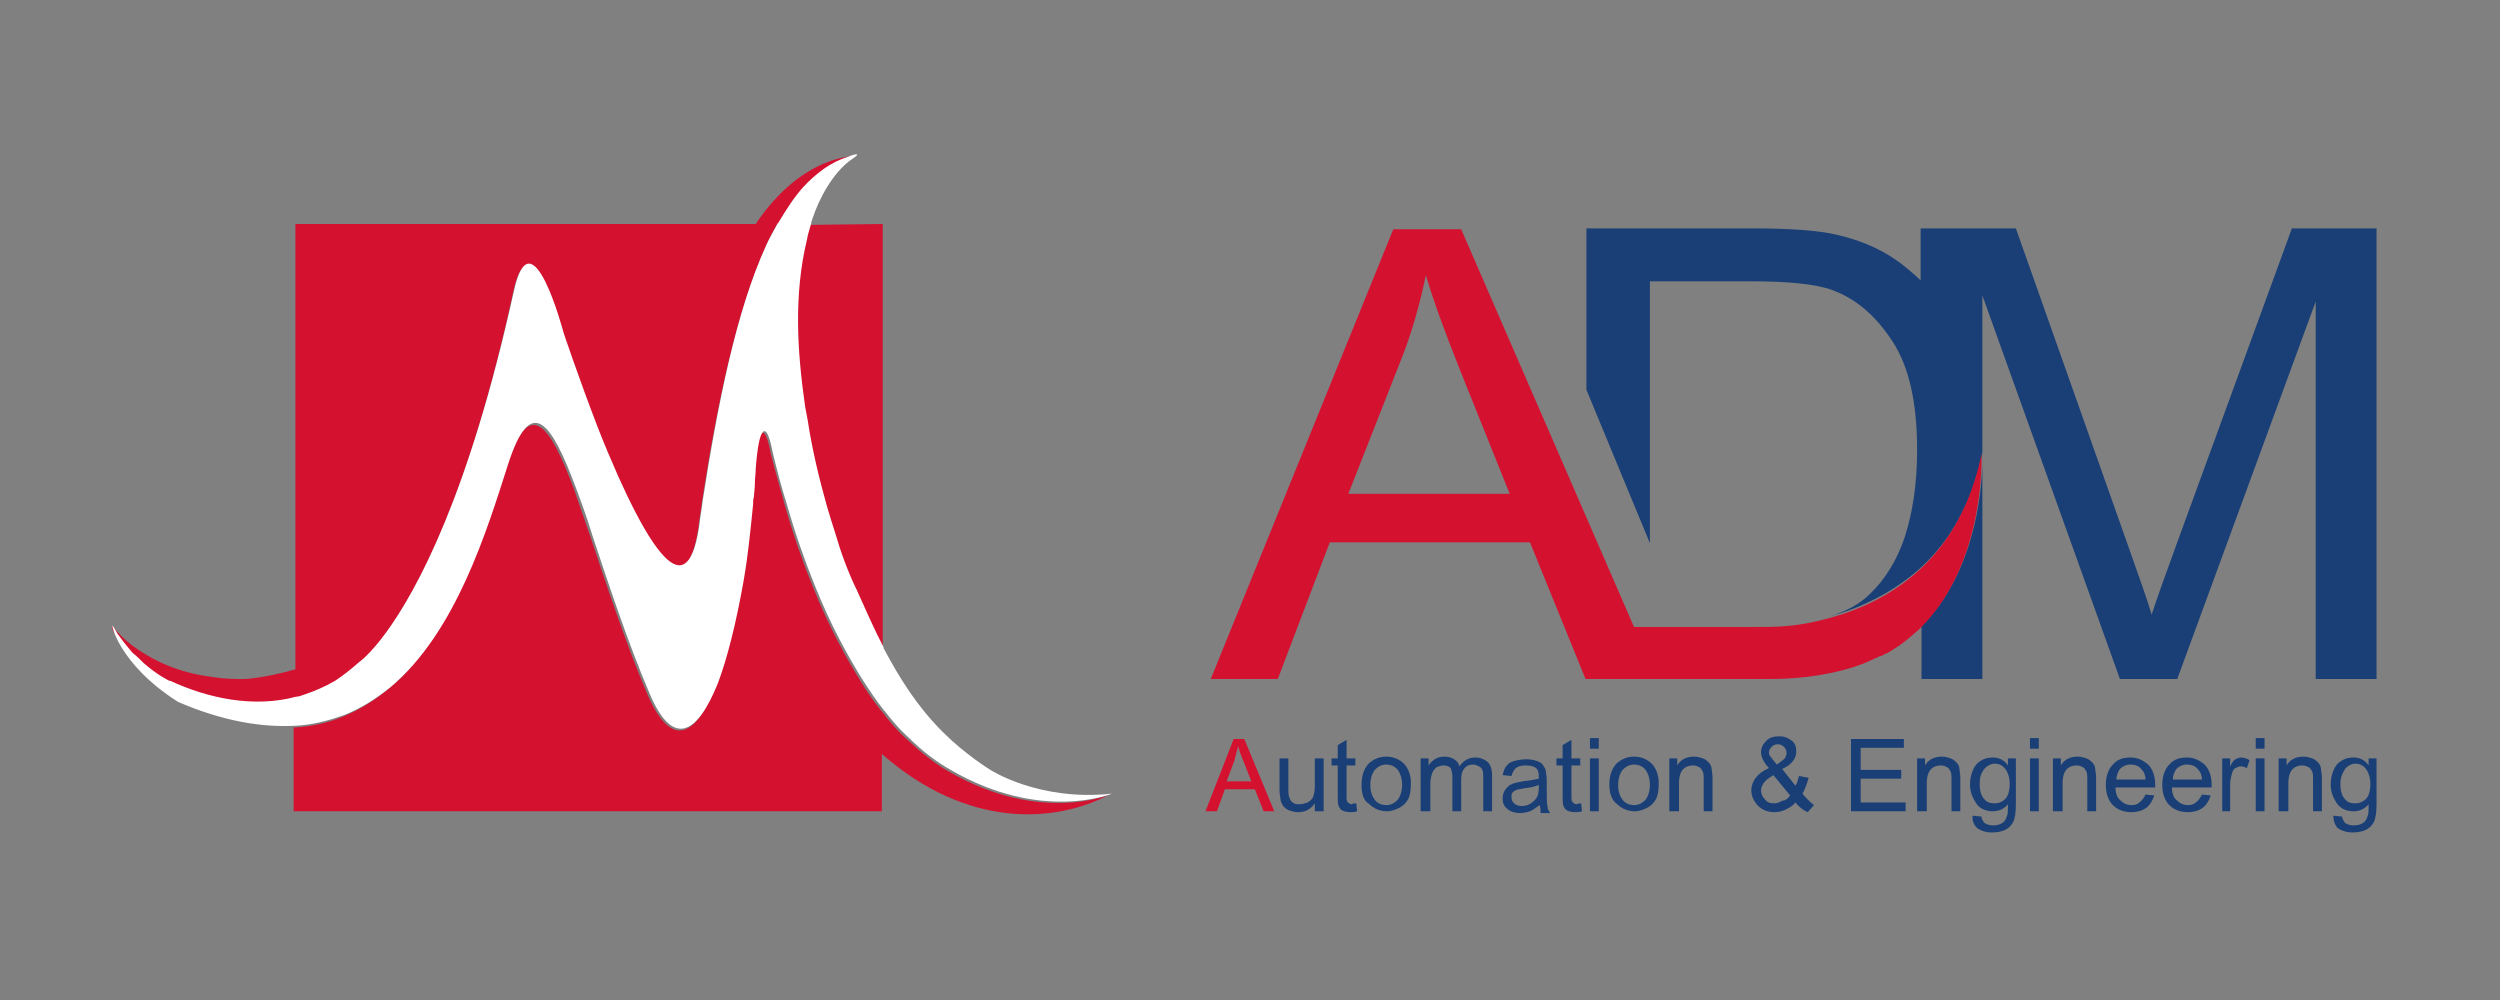 <?xml version="1.0" encoding="utf-8"?>
<!-- Generator: Adobe Illustrator 26.0.2, SVG Export Plug-In . SVG Version: 6.00 Build 0)  -->
<svg version="1.1" id="Ebene_1" xmlns="http://www.w3.org/2000/svg" xmlns:xlink="http://www.w3.org/1999/xlink" x="0px" y="0px"
	 viewBox="0 0 283.5 113.4" style="enable-background:new 0 0 283.5 113.4;" xml:space="preserve">
<rect x="0" y="0" width="283.5" height="113.4" fill="#808080" stroke="none"/>
<style type="text/css">
	.st0{fill:none;}
	.st1{fill:#D51130;}
	.st2{fill:#FFFFFF;}
	.st3{fill:#193F76;}
</style>
<g>
	<g>
		<path class="st0" d="M19.1,77.4C19.2,77.4,19.2,77.4,19.1,77.4c-0.9-0.5-1.9-1.2-2.9-2C17.8,76.7,19.1,77.4,19.1,77.4z"/>
		<path class="st0" d="M15,74.1c-0.5-0.6-1-1.3-1.5-1.9C13.9,72.9,14.4,73.5,15,74.1z"/>
		<g>
			<path class="st1" d="M91.9,25.5c-0.2,0.6-0.4,1.2-0.5,1.9c-1.5,6.2-1.1,12.6-0.2,18.9c0.1,0.5,0.2,1.1,0.3,1.6
				c0.5,3.3,1.3,6.6,2.2,9.8c0.3,1,0.6,1.9,0.9,2.9c0.7,2.1,1.5,4.2,2.4,6.4c0,0.1,0.1,0.2,0.1,0.2c1,2.2,1.9,4.3,3,6.4
				c0,0,0,0,0,0.1V25.4L91.9,25.5C91.9,25.4,91.9,25.4,91.9,25.5z"/>
			<path class="st1" d="M33.5,79.2c0.3-0.1,0.5-0.1,0.8-0.2c1.2-0.4,2.4-0.9,3.6-1.6c0.9-0.6,1.8-1.3,2.7-2.1c0,0,1.2-0.8,3.1-3.4
				c3.5-4.8,9.5-15.7,14.5-38.8c1.9-8.9,5.6,4.8,5.6,4.8s1.6,5.1,3.9,10.8c0.7,1.8,1.5,3.7,2.3,5.5c2.6,5.9,5.5,10.9,7.4,10
				c0.8-0.4,1.4-1.7,1.8-4.4c0.1-1,0.3-1.9,0.4-2.9c1.7-11,3.9-21.5,7.2-28.9c0.4-0.9,0.8-1.7,1.3-2.5c0,0,0-0.1,0.1-0.1
				c0.9-1.5,1.8-2.9,2.8-4c1.5-1.7,3.2-2.8,5-3.4c0,0,0.7-0.2,1-0.3c0,0,0,0,0,0c0,0-6-0.2-11.3,7.7H33.5v50.5
				c-3.5,1-5.7,1.1-5.7,1.1c-1.2,0-2.3,0-3.5-0.2C21,76.4,18,75.4,15,73.2c-0.8-0.6-1.3-1.1-2.2-2.1c-0.1-0.1-0.1,0-0.1,0.1
				c0,0.1,0.1,0.2,0.1,0.3c0.2,0.3,0.3,0.5,0.5,0.8c0.5,0.6,1,1.3,1.5,1.9c0.4,0.5,0.9,0.9,1.3,1.2c1,0.8,2,1.5,3,2.1
				C23.5,79.5,28.6,80.5,33.5,79.2C33.5,79.2,33.5,79.2,33.5,79.2z"/>
			<path class="st1" d="M107.6,87.5c-1.6-0.9-3.2-2.2-4.8-3.7c0,0-1.1-0.9-2.7-3c0,0,0-0.1-0.1-0.1c-0.7-0.9-1.6-2.1-2.5-3.6
				c-1.6-2.6-3.5-6-5.3-10.5c-1.1-2.7-2.2-5.8-3.2-9.3c-0.5-1.9-1.1-3.8-1.6-5.9c0,0-0.5-3-1.1-2.2c-0.3,0.3-0.5,1.5-0.8,4.1
				c0,0.5-0.1,1.1-0.1,1.8c0,0.5-0.1,0.9-0.1,1.4c0,0.3,0,0.6-0.1,0.9c-0.2,3-0.6,6-1.1,8.8c-0.7,4.5-1.7,8.5-2.9,11.5
				c-2.2,5.7-5,7.5-7.8,1c-2.5-5.9-4.6-12.3-6.4-17.7c-0.7-2-1.3-3.8-1.9-5.5c-2.8-7.5-5.1-10.6-7.7-2.6c-2.4,7.6-5.9,19-13.3,25.2
				c-1.6,1.3-3.3,2.4-5.3,3.2c-1.7,0.7-3.5,1.1-5.5,1.2c0,0,0,0,0,0V92h0.1c0,0,0,0,0,0h1.5h54h11v0h0.1v-6.5
				c9.8,8.6,19.8,7.8,25.8,4.6C125.9,90.1,118,93.5,107.6,87.5z"/>
		</g>
		<g>
			<path class="st2" d="M121.4,63.5C121.4,63.5,121.4,63.5,121.4,63.5C121.4,63.5,121.4,63.5,121.4,63.5
				C121.4,63.5,121.4,63.5,121.4,63.5z"/>
			<path class="st2" d="M112.3,87.3C112.3,87.4,112.3,87.4,112.3,87.3c0,0-2.8-1.7-5.4-4.3c-2.9-2.9-4.9-6.1-6.7-9.5c0,0,0,0,0-0.1
				c-1.1-2.1-2-4.2-3-6.4c0-0.1-0.1-0.2-0.1-0.2c-1-2.1-1.8-4.3-2.4-6.4c-0.3-0.9-0.6-1.9-0.9-2.9c-0.9-3.2-1.7-6.5-2.2-9.8
				c-0.1-0.5-0.2-1.1-0.3-1.6c-0.9-6.3-1.3-12.6,0.2-18.9c0.1-0.6,0.3-1.2,0.5-1.9c0,0,0-0.1,0-0.1c0-0.1,0.1-0.2,0.1-0.3
				c0.8-2.5,2.4-5.3,4.3-6.7c0.9-0.6,0.9-0.7,0.7-0.7c-0.3,0-1,0.3-1,0.3c-1.9,0.6-3.5,1.8-5,3.4c-1,1.1-1.9,2.5-2.8,4
				c0,0,0,0.1-0.1,0.1c-0.4,0.8-0.9,1.6-1.3,2.5c-3.4,7.4-5.5,18-7.2,28.9c-0.1,0.9-0.3,1.9-0.4,2.9c-0.4,2.7-1,4-1.8,4.4
				c-1.9,0.9-4.8-4.2-7.4-10c-0.8-1.8-1.6-3.7-2.3-5.5c-2.2-5.7-3.9-10.8-3.9-10.8s-3.6-13.7-5.6-4.8c-5.1,23.2-11,34-14.5,38.8
				c-1.9,2.6-3.1,3.4-3.1,3.4c-0.9,0.8-1.8,1.5-2.7,2.1c-1.2,0.7-2.4,1.2-3.6,1.6c-0.3,0.1-0.5,0.2-0.8,0.2c0,0,0,0,0,0
				c-4.8,1.3-10,0.2-14.3-1.8c0,0-0.1,0-0.1,0c0,0-1.3-0.6-2.9-2c-0.4-0.4-0.8-0.8-1.3-1.2c-0.5-0.6-1-1.2-1.5-1.9
				c-0.2-0.2-0.3-0.5-0.5-0.8c-0.1-0.1-0.1-0.2-0.2-0.3c-0.3-0.5,0.6,4.3,7.4,8.6c5.1,2.2,9.5,2.9,13.3,2.7c0,0,0,0,0,0
				c2-0.1,3.8-0.6,5.5-1.2c2-0.8,3.7-1.9,5.3-3.2c7.4-6.2,10.9-17.7,13.3-25.2c2.6-8.1,4.9-4.9,7.7,2.6c0.6,1.6,1.3,3.5,1.9,5.5
				c1.8,5.4,3.9,11.8,6.4,17.7c2.7,6.5,5.5,4.7,7.8-1c1.1-2.9,2.1-7,2.9-11.5c0.5-2.8,0.8-5.8,1.1-8.8c0-0.3,0-0.6,0.1-0.9
				c0-0.4,0.1-0.9,0.1-1.4c0-0.7,0.1-1.2,0.1-1.8c0.2-2.6,0.5-3.8,0.8-4.1c0.6-0.7,1.1,2.2,1.1,2.2c0.5,2.1,1,4,1.6,5.9
				c1,3.5,2.1,6.6,3.2,9.3c1.8,4.5,3.7,7.9,5.3,10.5c0.9,1.4,1.7,2.6,2.5,3.6c0,0,0,0.1,0.1,0.1c1.6,2.1,2.7,3,2.7,3
				c1.6,1.6,3.2,2.8,4.8,3.7c10.3,6,18.3,2.7,18.3,2.7C117.8,90.9,112.3,87.3,112.3,87.3z"/>
		</g>
	</g>
	<g>
		<g>
			<path class="st0" d="M161.8,31.3c-0.7,3.3-1.7,6.5-2.9,9.8l-5.9,15h18.4l-5.7-14.2C163.9,37.6,162.6,34.1,161.8,31.3z"/>
			<path class="st3" d="M259.9,25.9l-13,35.6c-1.3,3.6-2.3,6.3-2.9,8.2c-0.5-1.7-1.4-4.2-2.6-7.6l-12.8-36.2h-10.8v5.9
				c-0.5-0.5-1.1-1-1.7-1.5c-2.2-1.8-4.8-3-7.9-3.7c-2.2-0.5-5.4-0.7-9.6-0.7h-18.7v18.3l7.2,17.4V31.9h11.4c4.3,0,7.4,0.3,9.3,1
				c2.7,1,4.9,2.9,6.8,5.8c1.9,2.9,2.8,7,2.8,12.3c0,3.9-0.5,7.1-1.4,9.9c-0.9,2.7-2.3,4.9-4,6.5c-1.1,1.1-2.6,1.9-4.5,2.5
				c3.3-0.9,7.1-2.6,10.4-5.6c3.1-2.9,5.7-7,6.9-13c0,0,0-0.1,0-0.1c0,0,0.6,12.3-6.9,19.8v6h6.9V33.5L240.4,77h6.5l15.7-42.8V77
				h6.9V25.9H259.9z"/>
			<path class="st1" d="M194.7,77l6.5,0c6.8-0.1,10.7-2,10.7-2c0.4-0.2,0.9-0.4,1.3-0.6c0,0,0,0,0.1,0c0.2-0.1,0.4-0.2,0.6-0.3
				c0.1,0,0.2-0.1,0.2-0.1c0.2-0.1,0.4-0.2,0.5-0.3c0,0,0,0,0,0c0,0,0,0,0,0c1.2-0.7,2.2-1.6,3.2-2.5c7.5-7.5,6.9-19.8,6.9-19.8
				c0,0,0,0.1,0,0.1c-1.2,5.9-3.8,10.1-6.9,13c-3.2,3-7,4.7-10.4,5.6c-1.8,0.5-3.5,0.8-4.9,0.9c-1.2,0.1-2.5,0.1-3.9,0.1h-11.6h-1.7
				l-19.6-45.1h-7.7L137.3,77h7.6l5.9-15.5h22.7l6.3,15.5h0.1h8.1l0,0 M152.9,56l5.9-15c1.3-3.2,2.2-6.5,2.9-9.8
				c0.8,2.8,2.1,6.3,3.8,10.6l5.7,14.2H152.9z"/>
		</g>
		<g>
			<g>
				<path class="st1" d="M136.7,92l3.2-8.2h1.2l3.4,8.2h-1.2l-1-2.5h-3.4l-0.9,2.5H136.7z M139.1,88.6h2.8l-0.9-2.3
					c-0.3-0.7-0.5-1.3-0.6-1.7c-0.1,0.5-0.3,1.1-0.4,1.6L139.1,88.6z"/>
				<path class="st3" d="M149.1,92v-0.9c-0.5,0.7-1.1,1-1.9,1c-0.4,0-0.7-0.1-1-0.2c-0.3-0.1-0.5-0.3-0.7-0.5
					c-0.1-0.2-0.3-0.5-0.3-0.8c0-0.2-0.1-0.5-0.1-0.9V86h1v3.3c0,0.5,0,0.9,0.1,1.1c0.1,0.3,0.2,0.5,0.4,0.6
					c0.2,0.2,0.5,0.2,0.8,0.2s0.6-0.1,0.9-0.2c0.3-0.2,0.5-0.4,0.6-0.6c0.1-0.3,0.2-0.7,0.2-1.2V86h1v6H149.1z"/>
				<path class="st3" d="M153.8,91.1l0.1,0.9c-0.3,0.1-0.5,0.1-0.8,0.1c-0.4,0-0.7-0.1-0.9-0.2c-0.2-0.1-0.3-0.3-0.4-0.5
					c-0.1-0.2-0.1-0.6-0.1-1.2v-3.4H151V86h0.7v-1.5l1-0.6V86h1v0.8h-1v3.5c0,0.3,0,0.5,0.1,0.6c0,0.1,0.1,0.1,0.2,0.2
					s0.2,0.1,0.3,0.1C153.4,91.1,153.6,91.1,153.8,91.1z"/>
				<path class="st3" d="M154.4,89c0-1.1,0.3-1.9,0.9-2.5c0.5-0.4,1.1-0.7,1.9-0.7c0.8,0,1.5,0.3,2,0.8c0.5,0.5,0.8,1.3,0.8,2.2
					c0,0.8-0.1,1.4-0.3,1.8c-0.2,0.4-0.6,0.8-1,1c-0.4,0.2-0.9,0.4-1.4,0.4c-0.8,0-1.5-0.3-2-0.8C154.6,90.8,154.4,90,154.4,89z
					 M155.4,89c0,0.8,0.2,1.3,0.5,1.7c0.3,0.4,0.8,0.6,1.3,0.6c0.5,0,0.9-0.2,1.3-0.6c0.3-0.4,0.5-1,0.5-1.7c0-0.7-0.2-1.3-0.5-1.7
					c-0.3-0.4-0.8-0.6-1.3-0.6c-0.5,0-0.9,0.2-1.3,0.6C155.6,87.7,155.4,88.3,155.4,89z"/>
				<path class="st3" d="M161.1,92v-6h0.9v0.8c0.2-0.3,0.4-0.5,0.7-0.7c0.3-0.2,0.7-0.3,1.1-0.3c0.4,0,0.8,0.1,1.1,0.3
					c0.3,0.2,0.5,0.4,0.6,0.8c0.5-0.7,1.1-1,1.8-1c0.6,0,1,0.2,1.4,0.5c0.3,0.3,0.5,0.8,0.5,1.5V92h-1v-3.8c0-0.4,0-0.7-0.1-0.9
					c-0.1-0.2-0.2-0.3-0.4-0.4c-0.2-0.1-0.4-0.2-0.6-0.2c-0.4,0-0.8,0.1-1,0.4c-0.3,0.3-0.4,0.7-0.4,1.3V92h-1v-3.9
					c0-0.4-0.1-0.8-0.2-1c-0.2-0.2-0.4-0.3-0.8-0.3c-0.3,0-0.5,0.1-0.8,0.2c-0.2,0.2-0.4,0.4-0.5,0.7c-0.1,0.3-0.2,0.7-0.2,1.2V92
					H161.1z"/>
				<path class="st3" d="M174.6,91.3c-0.4,0.3-0.7,0.5-1.1,0.7c-0.3,0.1-0.7,0.2-1.1,0.2c-0.7,0-1.2-0.2-1.5-0.5
					c-0.4-0.3-0.5-0.7-0.5-1.2c0-0.3,0.1-0.6,0.2-0.8c0.1-0.2,0.3-0.4,0.5-0.6c0.2-0.1,0.5-0.3,0.7-0.3c0.2-0.1,0.5-0.1,0.9-0.2
					c0.8-0.1,1.4-0.2,1.8-0.3c0-0.1,0-0.2,0-0.3c0-0.4-0.1-0.7-0.3-0.9c-0.3-0.2-0.6-0.3-1.2-0.3c-0.5,0-0.8,0.1-1.1,0.3
					c-0.2,0.2-0.4,0.5-0.5,0.9l-1-0.1c0.1-0.4,0.2-0.8,0.4-1c0.2-0.3,0.5-0.5,0.9-0.6c0.4-0.1,0.8-0.2,1.4-0.2
					c0.5,0,0.9,0.1,1.2,0.2c0.3,0.1,0.6,0.3,0.7,0.5c0.1,0.2,0.3,0.4,0.3,0.7c0,0.2,0.1,0.5,0.1,0.9v1.3c0,0.9,0,1.5,0.1,1.8
					c0,0.2,0.1,0.5,0.3,0.7h-1.1C174.7,91.8,174.7,91.6,174.6,91.3z M174.5,89c-0.4,0.2-0.9,0.3-1.7,0.4c-0.4,0.1-0.7,0.1-0.9,0.2
					c-0.2,0.1-0.3,0.2-0.4,0.3c-0.1,0.1-0.1,0.3-0.1,0.5c0,0.3,0.1,0.5,0.3,0.7c0.2,0.2,0.5,0.3,0.9,0.3c0.4,0,0.7-0.1,1-0.3
					c0.3-0.2,0.5-0.4,0.7-0.7c0.1-0.2,0.2-0.6,0.2-1V89z"/>
				<path class="st3" d="M179.3,91.1l0.1,0.9c-0.3,0.1-0.5,0.1-0.8,0.1c-0.4,0-0.7-0.1-0.9-0.2c-0.2-0.1-0.3-0.3-0.4-0.5
					c-0.1-0.2-0.1-0.6-0.1-1.2v-3.4h-0.7V86h0.7v-1.5l1-0.6V86h1v0.8h-1v3.5c0,0.3,0,0.5,0.1,0.6c0,0.1,0.1,0.1,0.2,0.2
					s0.2,0.1,0.3,0.1C179,91.1,179.2,91.1,179.3,91.1z"/>
				<path class="st3" d="M180.3,84.9v-1.2h1v1.2H180.3z M180.3,92v-6h1v6H180.3z"/>
				<path class="st3" d="M182.5,89c0-1.1,0.3-1.9,0.9-2.5c0.5-0.4,1.1-0.7,1.9-0.7c0.8,0,1.5,0.3,2,0.8c0.5,0.5,0.8,1.3,0.8,2.2
					c0,0.8-0.1,1.4-0.3,1.8c-0.2,0.4-0.6,0.8-1,1c-0.4,0.2-0.9,0.4-1.4,0.4c-0.8,0-1.5-0.3-2-0.8C182.8,90.8,182.5,90,182.5,89z
					 M183.5,89c0,0.8,0.2,1.3,0.5,1.7c0.3,0.4,0.8,0.6,1.3,0.6c0.5,0,0.9-0.2,1.3-0.6c0.3-0.4,0.5-1,0.5-1.7c0-0.7-0.2-1.3-0.5-1.7
					c-0.3-0.4-0.8-0.6-1.3-0.6c-0.5,0-0.9,0.2-1.3,0.6C183.7,87.7,183.5,88.3,183.5,89z"/>
				<path class="st3" d="M189.3,92v-6h0.9v0.8c0.4-0.7,1.1-1,1.9-1c0.4,0,0.7,0.1,1,0.2c0.3,0.1,0.5,0.3,0.7,0.5
					c0.2,0.2,0.3,0.5,0.3,0.7c0,0.2,0.1,0.5,0.1,1V92h-1v-3.6c0-0.4,0-0.7-0.1-0.9s-0.2-0.4-0.4-0.5c-0.2-0.1-0.4-0.2-0.7-0.2
					c-0.4,0-0.8,0.1-1.1,0.4c-0.3,0.3-0.5,0.8-0.5,1.6V92H189.3z"/>
				<path class="st3" d="M203.6,91c-0.3,0.4-0.7,0.6-1.1,0.8c-0.4,0.2-0.8,0.3-1.3,0.3c-0.8,0-1.5-0.3-2-0.9c-0.4-0.5-0.6-1-0.6-1.6
					c0-0.5,0.2-1,0.5-1.4c0.3-0.4,0.8-0.8,1.5-1.1c-0.4-0.4-0.6-0.8-0.7-1s-0.2-0.5-0.2-0.8c0-0.5,0.2-0.9,0.6-1.3
					c0.4-0.4,0.9-0.5,1.5-0.5c0.6,0,1,0.2,1.4,0.5c0.4,0.3,0.5,0.8,0.5,1.2c0,0.8-0.5,1.5-1.6,2l1.5,1.9c0.2-0.3,0.3-0.7,0.4-1.1
					l1.1,0.2c-0.2,0.7-0.4,1.3-0.7,1.8c0.4,0.5,0.8,0.9,1.3,1.3l-0.7,0.8C204.5,91.9,204,91.5,203.6,91z M203,90.2l-1.9-2.3
					c-0.5,0.3-0.9,0.6-1.1,0.9c-0.2,0.3-0.3,0.6-0.3,0.8c0,0.3,0.1,0.7,0.4,1c0.3,0.4,0.6,0.5,1.1,0.5c0.3,0,0.6-0.1,0.9-0.3
					C202.5,90.8,202.8,90.5,203,90.2z M201.5,86.7c0.4-0.3,0.7-0.5,0.9-0.7c0.1-0.2,0.2-0.4,0.2-0.6c0-0.3-0.1-0.5-0.3-0.7
					c-0.2-0.2-0.4-0.3-0.7-0.3c-0.3,0-0.5,0.1-0.7,0.3s-0.3,0.4-0.3,0.6c0,0.1,0,0.3,0.1,0.4c0.1,0.1,0.2,0.3,0.3,0.4L201.5,86.7z"
					/>
				<path class="st3" d="M209.9,92v-8.2h6v1H211v2.5h4.6v1H211V91h5.1v1H209.9z"/>
				<path class="st3" d="M217.4,92v-6h0.9v0.8c0.4-0.7,1.1-1,1.9-1c0.4,0,0.7,0.1,1,0.2c0.3,0.1,0.5,0.3,0.7,0.5
					c0.2,0.2,0.3,0.5,0.3,0.7c0,0.2,0.1,0.5,0.1,1V92h-1v-3.6c0-0.4,0-0.7-0.1-0.9c-0.1-0.2-0.2-0.4-0.4-0.5
					c-0.2-0.1-0.4-0.2-0.7-0.2c-0.4,0-0.8,0.1-1.1,0.4c-0.3,0.3-0.5,0.8-0.5,1.6V92H217.4z"/>
				<path class="st3" d="M223.7,92.5l1,0.1c0,0.3,0.2,0.5,0.3,0.7c0.3,0.2,0.6,0.3,1,0.3c0.5,0,0.8-0.1,1.1-0.3
					c0.3-0.2,0.4-0.5,0.5-0.8c0.1-0.2,0.1-0.6,0.1-1.3c-0.4,0.5-1,0.8-1.7,0.8c-0.8,0-1.5-0.3-1.9-0.9c-0.4-0.6-0.7-1.3-0.7-2.1
					c0-0.6,0.1-1.1,0.3-1.6c0.2-0.5,0.5-0.9,0.9-1.1c0.4-0.3,0.9-0.4,1.4-0.4c0.7,0,1.3,0.3,1.7,0.9V86h0.9v5.2c0,0.9-0.1,1.6-0.3,2
					c-0.2,0.4-0.5,0.7-0.9,0.9c-0.4,0.2-0.9,0.3-1.5,0.3c-0.7,0-1.3-0.2-1.7-0.5C223.9,93.6,223.6,93.1,223.7,92.5z M224.5,88.9
					c0,0.8,0.2,1.4,0.5,1.7c0.3,0.4,0.7,0.5,1.2,0.5c0.5,0,0.9-0.2,1.2-0.5s0.5-0.9,0.5-1.7c0-0.7-0.2-1.3-0.5-1.7
					c-0.3-0.4-0.7-0.6-1.2-0.6c-0.4,0-0.8,0.2-1.1,0.5C224.6,87.7,224.5,88.2,224.5,88.9z"/>
				<path class="st3" d="M230.2,84.9v-1.2h1v1.2H230.2z M230.2,92v-6h1v6H230.2z"/>
				<path class="st3" d="M232.8,92v-6h0.9v0.8c0.4-0.7,1.1-1,1.9-1c0.4,0,0.7,0.1,1,0.2c0.3,0.1,0.5,0.3,0.7,0.5
					c0.2,0.2,0.3,0.5,0.3,0.7c0,0.2,0.1,0.5,0.1,1V92h-1v-3.6c0-0.4,0-0.7-0.1-0.9s-0.2-0.4-0.4-0.5c-0.2-0.1-0.4-0.2-0.7-0.2
					c-0.4,0-0.8,0.1-1.1,0.4c-0.3,0.3-0.5,0.8-0.5,1.6V92H232.8z"/>
				<path class="st3" d="M243.3,90.1l1,0.1c-0.2,0.6-0.5,1.1-0.9,1.4c-0.4,0.3-1,0.5-1.7,0.5c-0.9,0-1.6-0.3-2.1-0.8
					c-0.5-0.5-0.8-1.3-0.8-2.3c0-1,0.3-1.8,0.8-2.3c0.5-0.6,1.2-0.8,2-0.8c0.8,0,1.4,0.3,2,0.8c0.5,0.5,0.8,1.3,0.8,2.3
					c0,0.1,0,0.2,0,0.3h-4.5c0,0.7,0.2,1.2,0.6,1.5c0.3,0.3,0.7,0.5,1.2,0.5c0.4,0,0.7-0.1,0.9-0.3
					C242.9,90.8,243.1,90.5,243.3,90.1z M240,88.4h3.3c0-0.5-0.2-0.9-0.4-1.1c-0.3-0.4-0.7-0.6-1.3-0.6c-0.5,0-0.9,0.2-1.2,0.5
					C240.2,87.5,240,87.9,240,88.4z"/>
				<path class="st3" d="M249.7,90.1l1,0.1c-0.2,0.6-0.5,1.1-0.9,1.4c-0.4,0.3-1,0.5-1.7,0.5c-0.9,0-1.6-0.3-2.1-0.8
					c-0.5-0.5-0.8-1.3-0.8-2.3c0-1,0.3-1.8,0.8-2.3c0.5-0.6,1.2-0.8,2-0.8c0.8,0,1.4,0.3,2,0.8c0.5,0.5,0.8,1.3,0.8,2.3
					c0,0.1,0,0.2,0,0.3h-4.5c0,0.7,0.2,1.2,0.6,1.5c0.3,0.3,0.7,0.5,1.2,0.5c0.4,0,0.7-0.1,0.9-0.3
					C249.3,90.8,249.5,90.5,249.7,90.1z M246.4,88.4h3.3c0-0.5-0.2-0.9-0.4-1.1c-0.3-0.4-0.7-0.6-1.3-0.6c-0.5,0-0.9,0.2-1.2,0.5
					C246.6,87.5,246.4,87.9,246.4,88.4z"/>
				<path class="st3" d="M252,92v-6h0.9v0.9c0.2-0.4,0.4-0.7,0.6-0.8c0.2-0.1,0.4-0.2,0.6-0.2c0.3,0,0.7,0.1,1,0.3l-0.3,0.9
					c-0.2-0.1-0.5-0.2-0.7-0.2c-0.2,0-0.4,0.1-0.6,0.2c-0.2,0.1-0.3,0.3-0.4,0.6c-0.1,0.4-0.2,0.8-0.2,1.2V92H252z"/>
				<path class="st3" d="M255.8,84.9v-1.2h1v1.2H255.8z M255.8,92v-6h1v6H255.8z"/>
				<path class="st3" d="M258.4,92v-6h0.9v0.8c0.4-0.7,1.1-1,1.9-1c0.4,0,0.7,0.1,1,0.2c0.3,0.1,0.5,0.3,0.7,0.5
					c0.2,0.2,0.3,0.5,0.3,0.7c0,0.2,0.1,0.5,0.1,1V92h-1v-3.6c0-0.4,0-0.7-0.1-0.9s-0.2-0.4-0.4-0.5c-0.2-0.1-0.4-0.2-0.7-0.2
					c-0.4,0-0.8,0.1-1.1,0.4c-0.3,0.3-0.5,0.8-0.5,1.6V92H258.4z"/>
				<path class="st3" d="M264.6,92.5l1,0.1c0,0.3,0.2,0.5,0.3,0.7c0.3,0.2,0.6,0.3,1,0.3c0.5,0,0.8-0.1,1.1-0.3
					c0.3-0.2,0.4-0.5,0.5-0.8c0.1-0.2,0.1-0.6,0.1-1.3c-0.4,0.5-1,0.8-1.7,0.8c-0.8,0-1.5-0.3-1.9-0.9c-0.4-0.6-0.7-1.3-0.7-2.1
					c0-0.6,0.1-1.1,0.3-1.6c0.2-0.5,0.5-0.9,0.9-1.1c0.4-0.3,0.9-0.4,1.4-0.4c0.7,0,1.3,0.3,1.7,0.9V86h0.9v5.2c0,0.9-0.1,1.6-0.3,2
					c-0.2,0.4-0.5,0.7-0.9,0.9c-0.4,0.2-0.9,0.3-1.5,0.3c-0.7,0-1.3-0.2-1.7-0.5C264.8,93.6,264.6,93.1,264.6,92.5z M265.4,88.9
					c0,0.8,0.2,1.4,0.5,1.7c0.3,0.4,0.7,0.5,1.2,0.5c0.5,0,0.9-0.2,1.2-0.5s0.5-0.9,0.5-1.7c0-0.7-0.2-1.3-0.5-1.7
					c-0.3-0.4-0.7-0.6-1.2-0.6c-0.4,0-0.8,0.2-1.1,0.5C265.6,87.7,265.4,88.2,265.4,88.9z"/>
			</g>
		</g>
	</g>
</g>
</svg>
